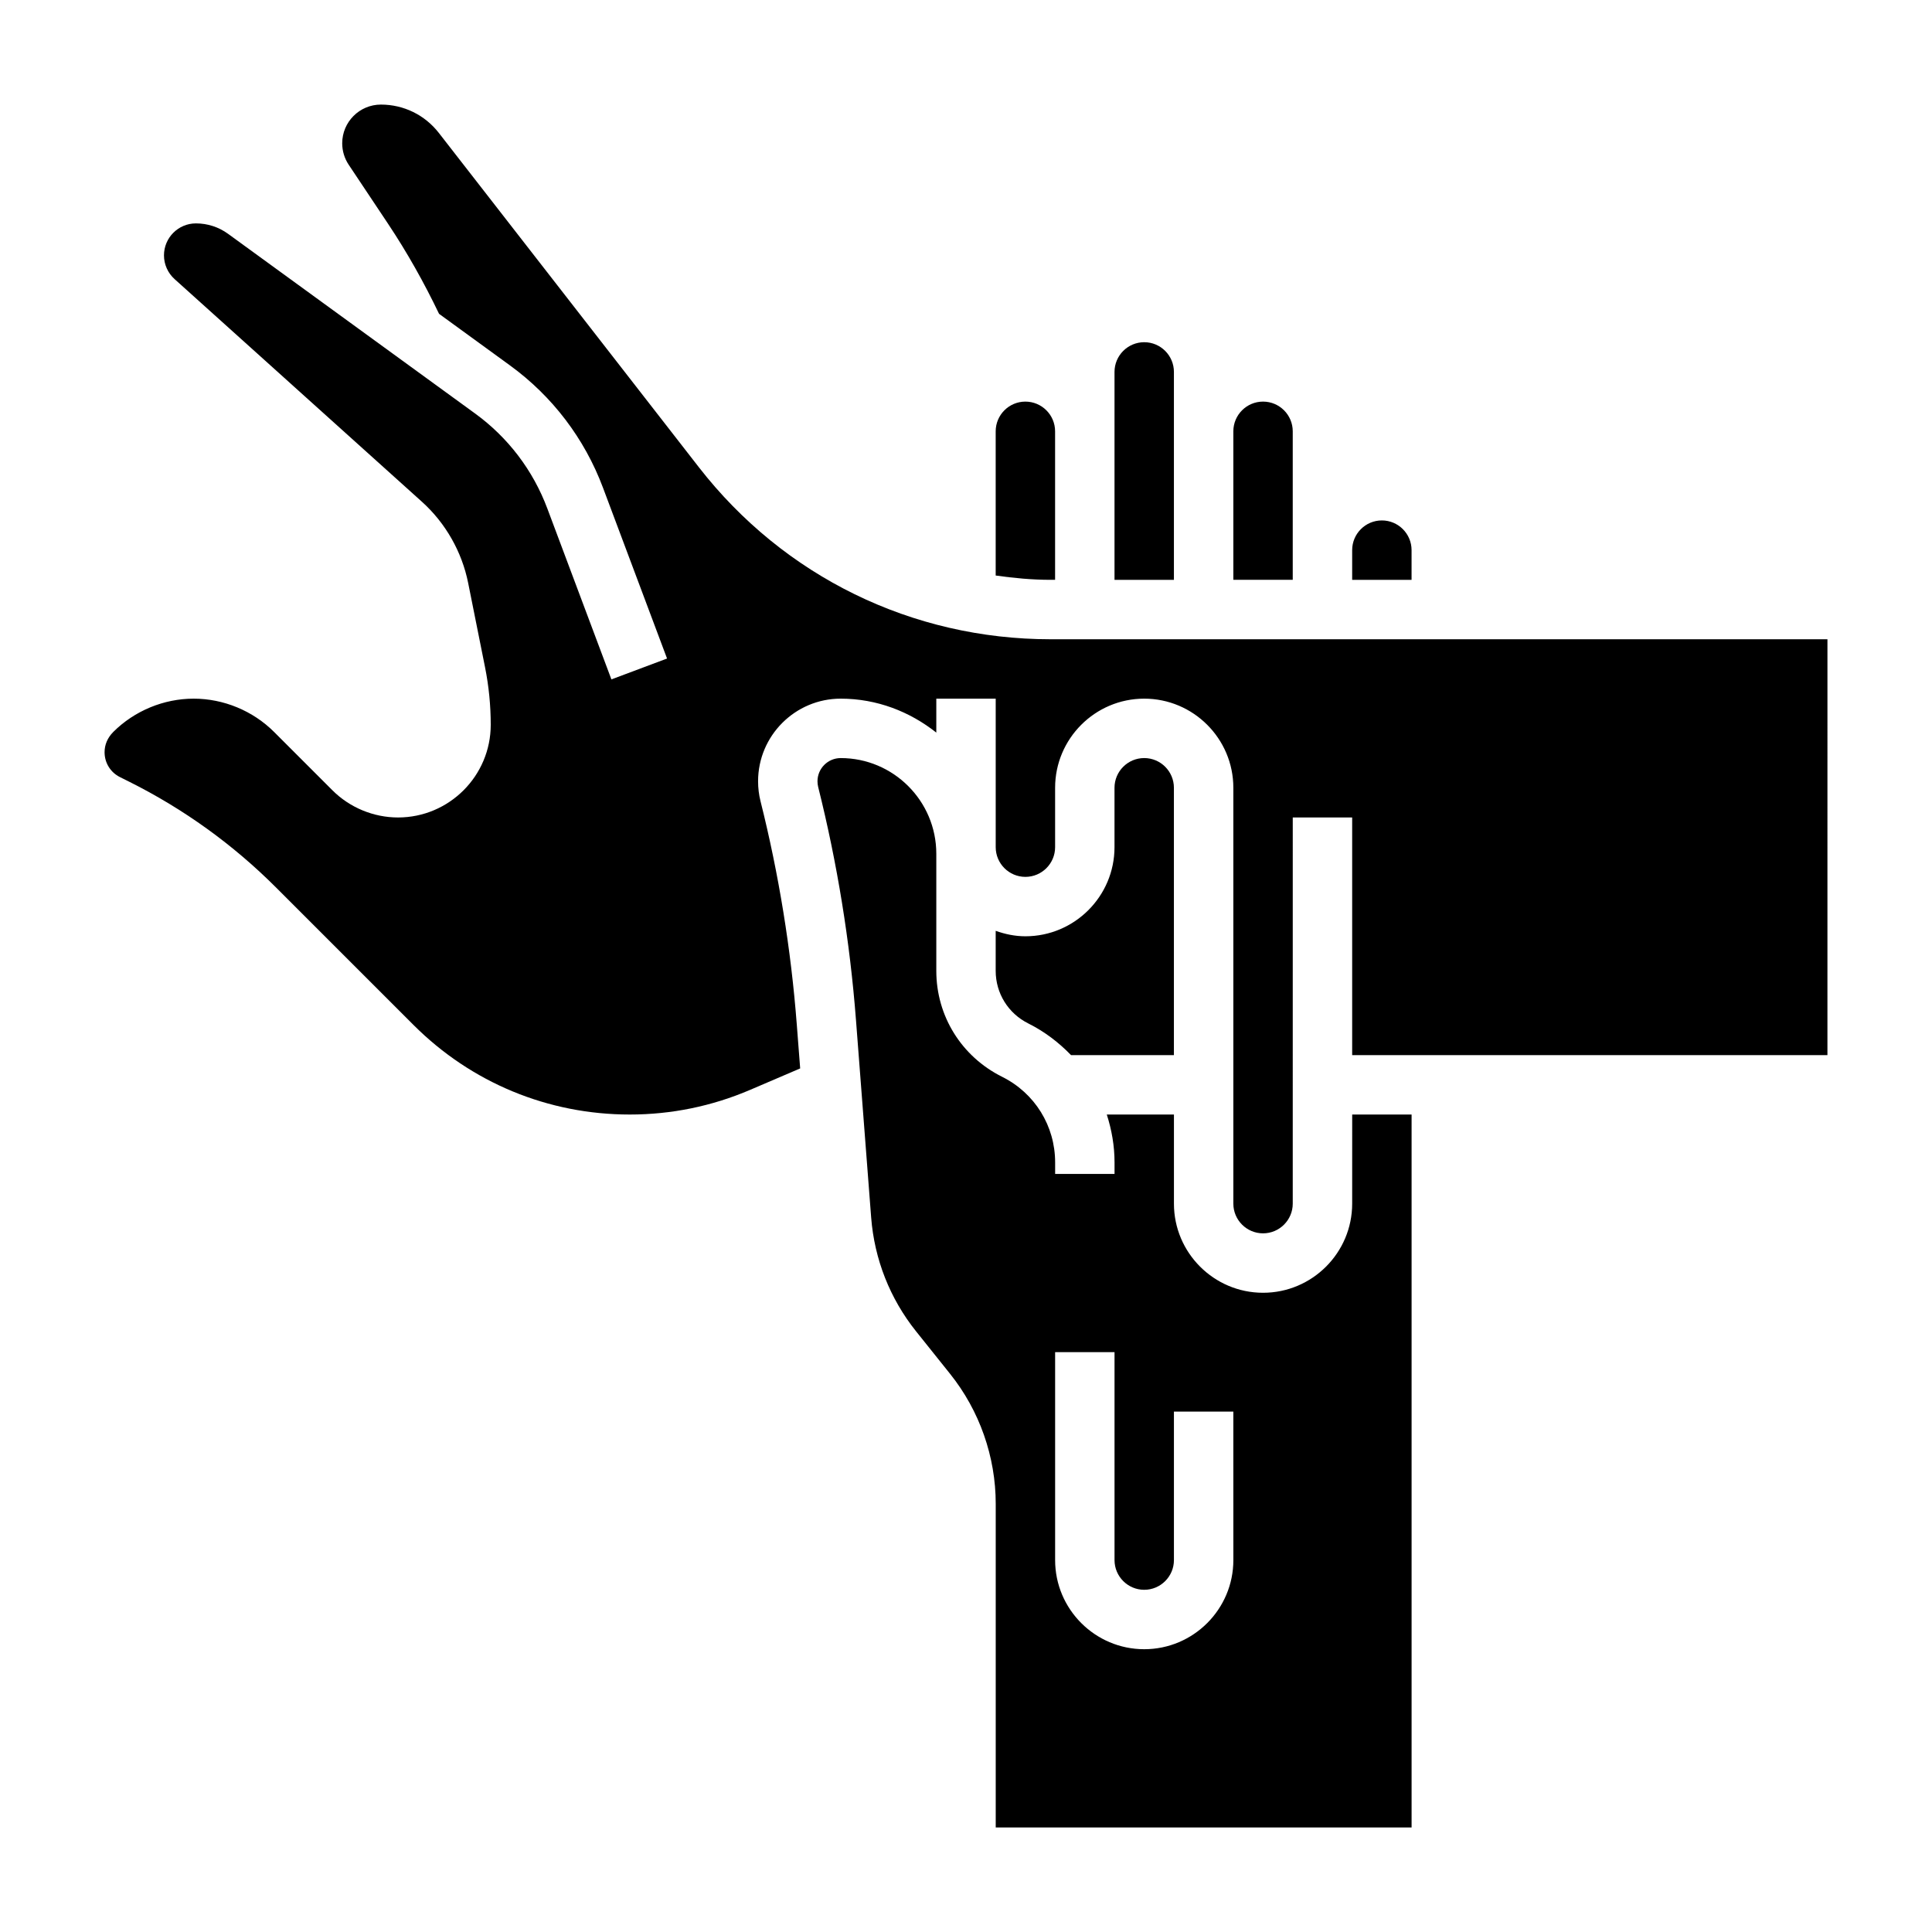 <?xml version="1.0" encoding="UTF-8"?>
<!-- Uploaded to: ICON Repo, www.iconrepo.com, Generator: ICON Repo Mixer Tools -->
<svg fill="#000000" width="800px" height="800px" version="1.1" viewBox="144 144 512 512" xmlns="http://www.w3.org/2000/svg">
 <g>
  <path d="m455.1 242.56c0-4.336-3.527-7.871-7.871-7.871s-7.871 3.535-7.871 7.871v55.105h15.742z"/>
  <path d="m423.61 297.66v-39.359c0-4.336-3.527-7.871-7.871-7.871s-7.871 3.535-7.871 7.871v38.219c4.785 0.676 9.617 1.141 14.547 1.141z"/>
  <path d="m518.08 289.79c0-4.336-3.527-7.871-7.871-7.871s-7.871 3.535-7.871 7.871v7.871h15.742z"/>
  <path d="m486.59 258.3c0-4.336-3.527-7.871-7.871-7.871s-7.871 3.535-7.871 7.871v39.359h15.742z"/>
  <path d="m416.52 415.23c4.336 2.164 8.086 5.055 11.312 8.383h27.266v-70.848c0-4.336-3.527-7.871-7.871-7.871s-7.871 3.535-7.871 7.871v15.742c0 13.02-10.598 23.617-23.617 23.617-2.769 0-5.398-0.566-7.871-1.449v10.605c0 5.945 3.312 11.289 8.652 13.949z"/>
  <path d="m422.42 313.41c-36.707 0-70.684-16.617-93.211-45.586l-68.914-88.602c-3.715-4.769-9.312-7.508-15.352-7.508-5.656 0-10.254 4.598-10.254 10.258 0 2.031 0.598 4 1.723 5.691l10.438 15.656c5.062 7.598 9.559 15.625 13.5 23.844l18.773 13.656c11.258 8.18 19.781 19.391 24.672 32.426l16.98 45.273-14.746 5.527-16.977-45.273c-3.793-10.141-10.43-18.863-19.184-25.215l-65.41-47.578c-2.496-1.816-5.445-2.777-8.539-2.777-4.668 0-8.465 3.793-8.465 8.469 0 2.394 1.023 4.684 2.805 6.289l65.543 59c6.258 5.621 10.613 13.273 12.266 21.539l4.473 22.332c1.004 5.008 1.508 10.133 1.508 15.242 0 13.547-11.023 24.566-24.57 24.566-6.473 0-12.801-2.621-17.375-7.195l-15.469-15.469c-5.609-5.602-13.371-8.824-21.309-8.824-7.934 0-15.695 3.219-21.309 8.824-1.535 1.547-2.305 3.394-2.305 5.371 0 2.809 1.559 5.344 4.086 6.598l2.488 1.242c14.406 7.203 27.48 16.625 38.871 28.016l36.406 36.406c15.312 15.32 35.676 23.754 57.332 23.754 11.035 0 21.789-2.203 31.945-6.559l13.211-5.66-0.898-11.645c-1.527-19.902-4.754-39.801-9.605-59.148-0.441-1.738-0.652-3.519-0.652-5.305 0-12.07 9.824-21.895 21.891-21.895 9.605 0 18.332 3.449 25.34 8.996v-8.996h15.742v39.359c0 4.336 3.527 7.871 7.871 7.871s7.871-3.535 7.871-7.871v-15.742c0-13.02 10.598-23.617 23.617-23.617 13.02 0 23.617 10.598 23.617 23.617v110.21c0 4.336 3.527 7.871 7.871 7.871s7.871-3.535 7.871-7.871l0.004-102.34h15.742v62.977h125.95l0.004-110.21z"/>
  <path d="m502.34 462.98c0 13.02-10.598 23.617-23.617 23.617s-23.617-10.598-23.617-23.617v-23.617h-17.797c1.297 4.039 2.055 8.289 2.055 12.695v3.047h-15.742v-3.047c0-9.684-5.383-18.375-14.051-22.695-10.781-5.375-17.441-16.121-17.441-28.078v-31.039c0-13.973-11.367-25.348-25.34-25.348-3.383 0-6.148 2.754-6.148 6.148 0 0.504 0.062 1.016 0.18 1.504 5.055 20.184 8.422 40.965 10.02 61.75l4.023 52.34c0.859 11.074 4.977 21.523 11.918 30.195l9.012 11.266c7.793 9.738 12.082 21.953 12.082 34.414v85.777h110.21v-188.93h-15.742zm-31.488 94.461c0 13.02-10.598 23.617-23.617 23.617s-23.617-10.598-23.617-23.617v-55.105h15.742v55.105c0 4.336 3.527 7.871 7.871 7.871s7.871-3.535 7.871-7.871v-39.359h15.742z"/>
 </g>
</svg>